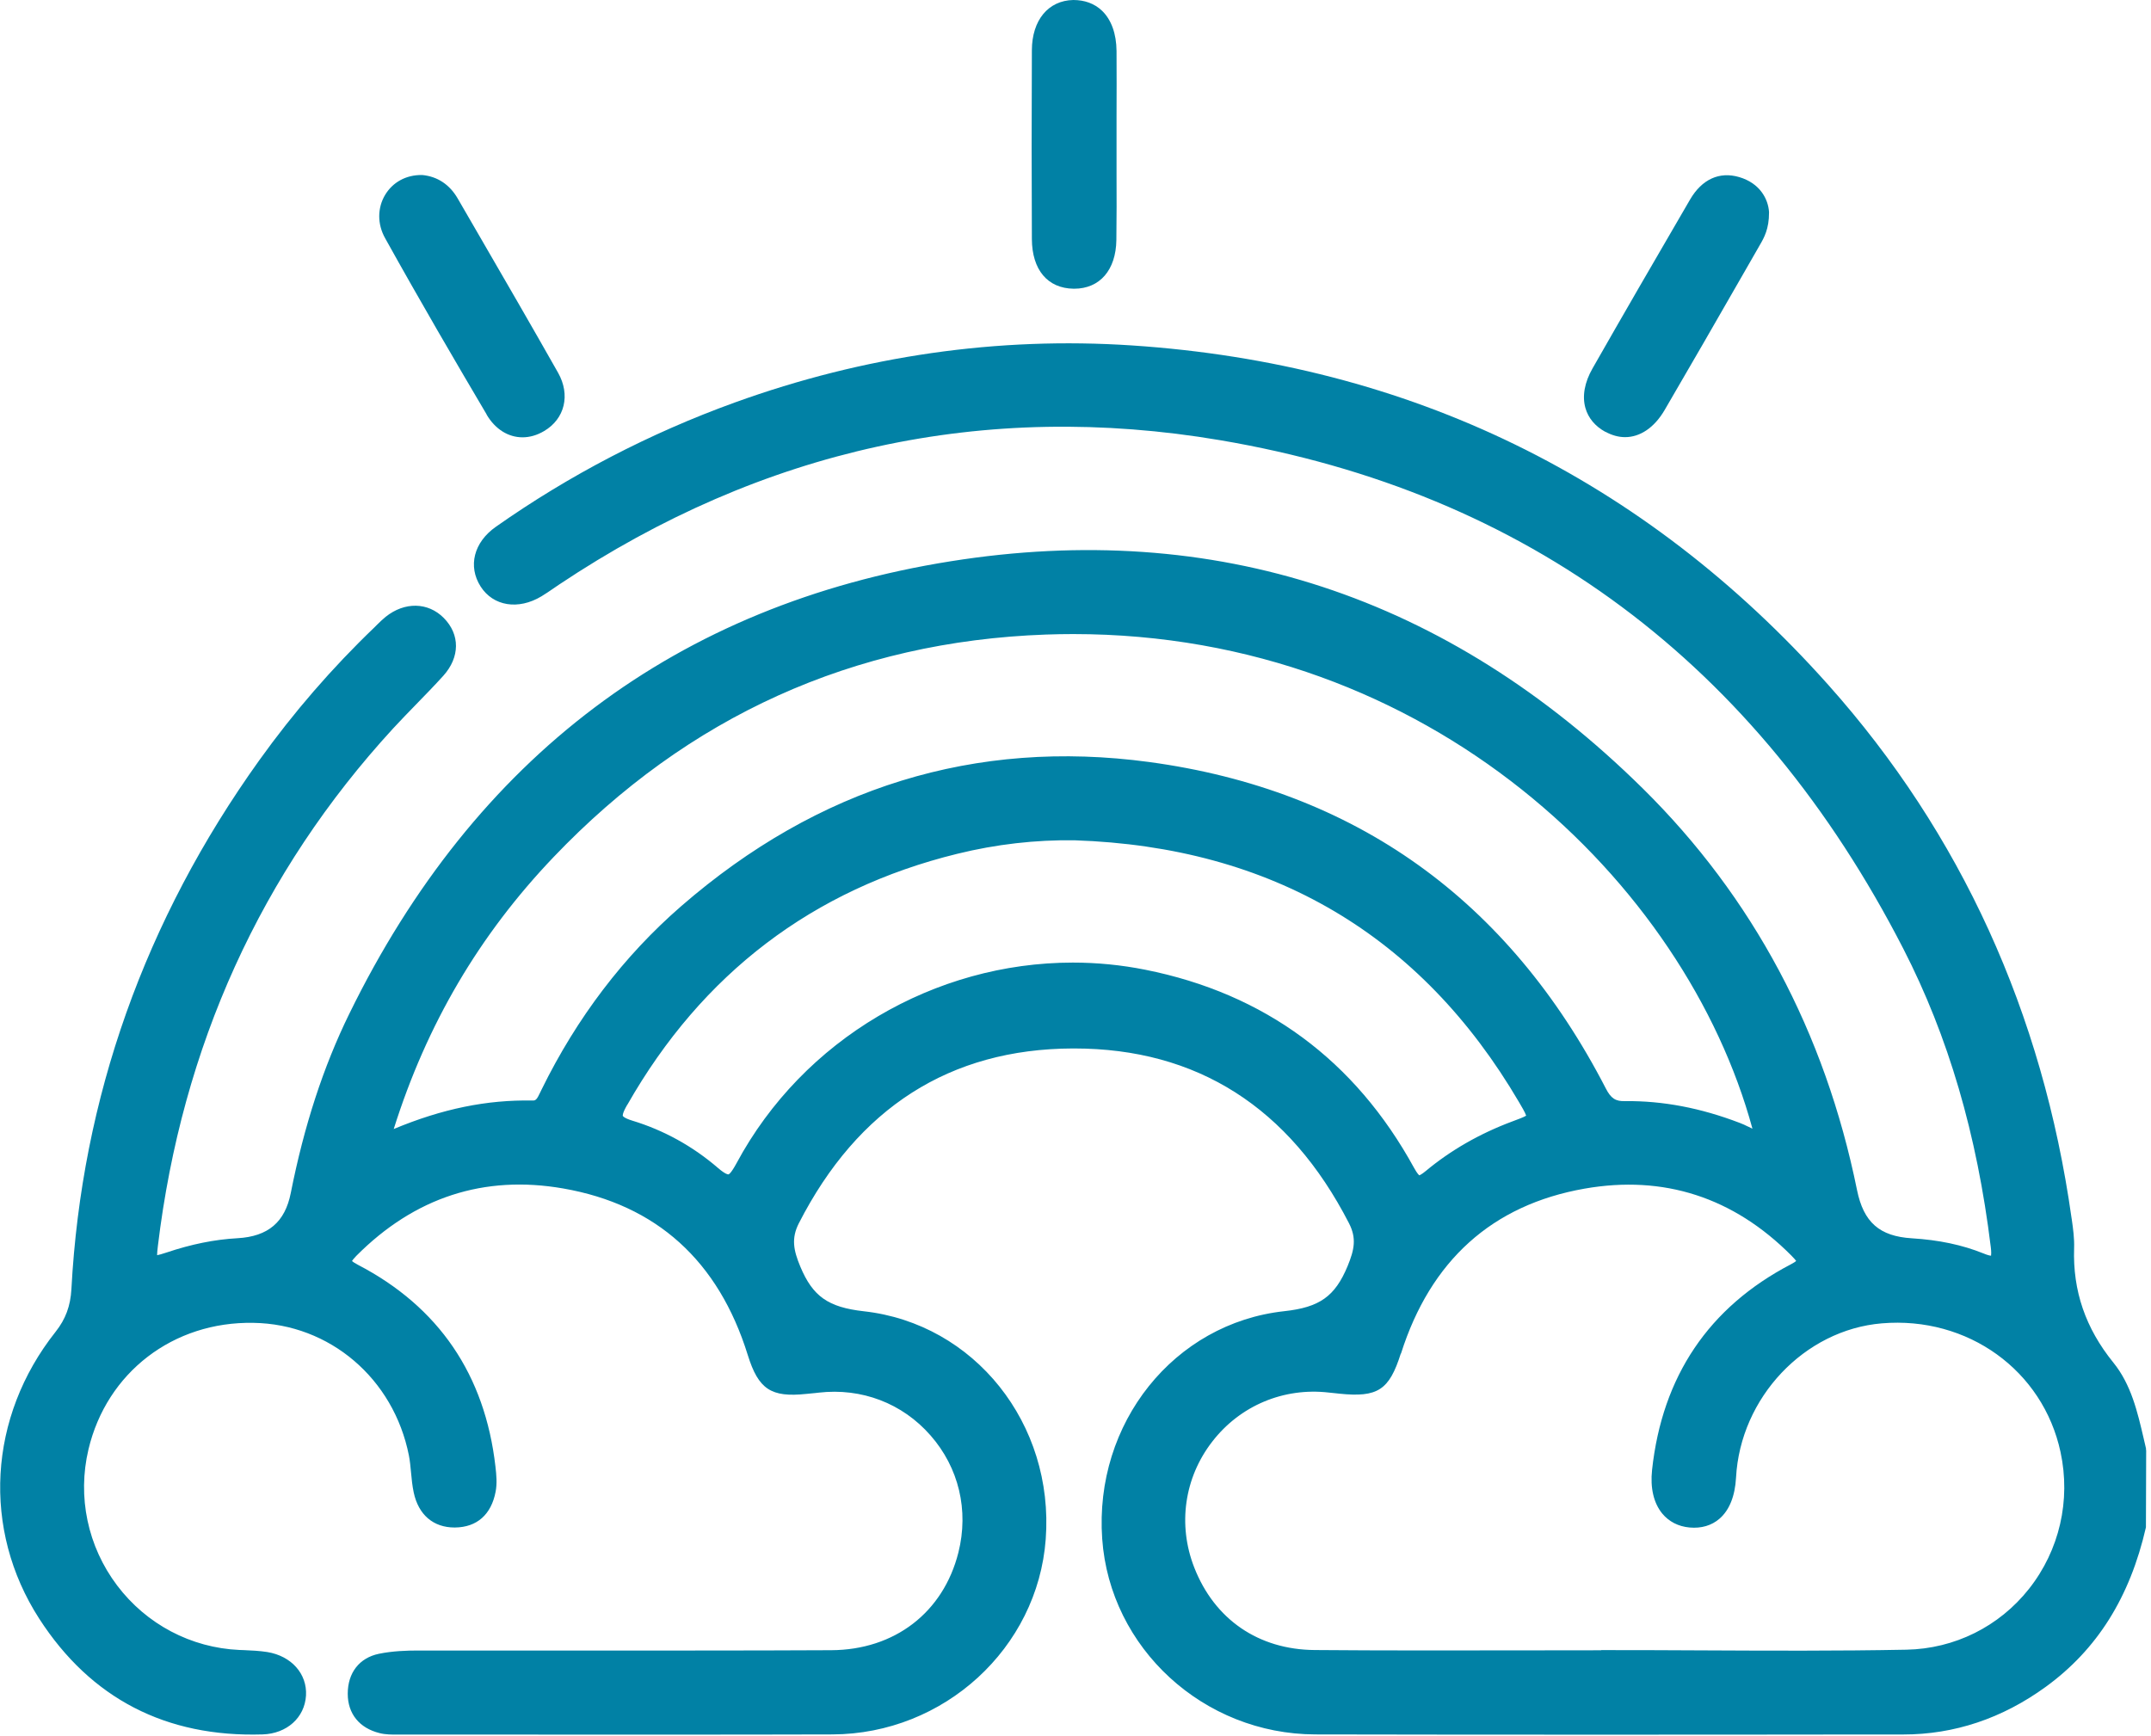 <svg xmlns="http://www.w3.org/2000/svg" fill="none" viewBox="0 0 114 92" height="92" width="114">
<g clip-path="url(#clip0_436_3325)">
<path fill="#0181A5" d="M113.74 76.801C113.696 76.62 113.652 76.434 113.612 76.249C113.285 74.845 112.95 73.392 112.005 72.227C110.53 70.407 109.85 68.425 109.925 66.164C109.943 65.643 109.872 65.131 109.801 64.637L109.788 64.557C108.256 53.682 103.92 44.18 96.9 36.308C87.124 25.344 74.708 19.291 60 18.311C52.887 17.838 45.805 18.854 38.944 21.335C34.44 22.964 30.179 25.181 26.28 27.923C25.11 28.744 24.788 30.016 25.472 31.089C26.143 32.135 27.468 32.347 28.695 31.61C28.916 31.477 29.128 31.331 29.34 31.186C29.437 31.119 29.534 31.053 29.631 30.987C40.405 23.794 52.194 21.22 64.672 23.335C80.929 26.09 93.107 35.16 100.874 50.291C103.258 54.94 104.777 60.115 105.51 66.116C105.541 66.367 105.532 66.5 105.523 66.562C105.461 66.557 105.333 66.531 105.112 66.438C103.995 65.988 102.759 65.727 101.328 65.639C99.611 65.533 98.767 64.791 98.419 63.078C96.719 54.715 92.899 47.553 87.062 41.791C76.708 31.579 64.372 27.525 50.388 29.751C35.892 32.056 25.168 40.127 18.509 53.744C17.132 56.556 16.12 59.665 15.41 63.241C15.105 64.782 14.209 65.542 12.593 65.634C11.37 65.701 10.138 65.952 8.822 66.394C8.57 66.478 8.42 66.517 8.327 66.535C8.327 66.442 8.336 66.297 8.367 66.049C9.643 55.466 13.838 46.233 20.836 38.612C21.242 38.171 21.657 37.747 22.072 37.319C22.545 36.833 23.031 36.334 23.494 35.822C24.382 34.837 24.39 33.632 23.516 32.753C22.682 31.914 21.445 31.892 20.439 32.696C20.275 32.828 20.134 32.97 19.993 33.106L19.847 33.252C17.604 35.402 15.551 37.773 13.745 40.295C7.678 48.763 4.327 58.199 3.784 68.337C3.735 69.224 3.479 69.922 2.945 70.597C-0.631 75.11 -0.967 81.079 2.08 85.804C4.813 90.038 8.804 92.096 13.917 91.937C15.202 91.897 16.147 91.049 16.218 89.875C16.284 88.722 15.441 87.778 14.165 87.57C13.745 87.504 13.326 87.486 12.915 87.468L12.685 87.46C10.124 87.345 7.762 86.1 6.208 84.042C4.645 81.971 4.093 79.344 4.689 76.827C5.656 72.752 9.18 70.041 13.432 70.121C17.476 70.182 20.863 73.074 21.671 77.15C21.728 77.441 21.755 77.741 21.785 78.059C21.816 78.404 21.852 78.761 21.927 79.115C22.178 80.293 22.964 80.969 24.09 80.969C24.099 80.969 24.108 80.969 24.117 80.969C25.274 80.956 26.037 80.285 26.267 79.07C26.351 78.638 26.311 78.192 26.258 77.737C25.702 72.867 23.247 69.268 18.968 67.043C18.783 66.946 18.695 66.88 18.655 66.844C18.681 66.8 18.743 66.716 18.884 66.57C21.971 63.467 25.658 62.266 29.852 62.998C34.789 63.859 38.078 66.831 39.632 71.829C40.197 73.644 40.864 74.085 42.736 73.887L43.014 73.86C43.143 73.847 43.271 73.838 43.394 73.82C45.664 73.56 47.823 74.381 49.315 76.086C50.816 77.794 51.355 80.059 50.794 82.294C49.995 85.473 47.412 87.46 44.048 87.473C39.562 87.495 35.001 87.49 30.59 87.49C27.773 87.49 24.956 87.49 22.139 87.49C21.565 87.49 20.81 87.513 20.081 87.663C19.044 87.879 18.43 88.669 18.43 89.782C18.43 90.842 19.048 91.601 20.112 91.866C20.439 91.95 20.765 91.946 21.079 91.946H21.207H26.934C32.563 91.946 38.387 91.954 44.114 91.937C50.026 91.919 54.993 87.371 55.422 81.587C55.877 75.468 51.642 70.16 45.783 69.507C43.893 69.295 43.076 68.721 42.414 67.136C42.052 66.266 41.933 65.643 42.334 64.849C45.469 58.716 50.353 55.598 56.857 55.576C56.879 55.576 56.905 55.576 56.927 55.576C63.436 55.576 68.337 58.694 71.494 64.84C71.9 65.63 71.785 66.231 71.419 67.118C70.752 68.721 69.935 69.299 68.067 69.502C62.221 70.138 57.983 75.441 58.415 81.57C58.826 87.371 63.789 91.924 69.71 91.937C74.249 91.946 78.823 91.95 83.384 91.95C88.59 91.95 93.778 91.95 98.873 91.941H100.869C103.576 91.941 106.115 91.089 108.415 89.42C111.144 87.438 112.883 84.669 113.731 80.96L113.744 76.898L113.731 76.796L113.74 76.801ZM92.643 59.718C92.502 59.647 92.356 59.577 92.21 59.524C90.122 58.724 88.126 58.349 86.139 58.367C85.623 58.389 85.376 58.221 85.106 57.696C79.945 47.686 71.798 41.867 60.901 40.392C51.708 39.151 43.363 41.725 36.096 48.039C33.058 50.68 30.572 53.947 28.704 57.753L28.647 57.872C28.457 58.27 28.404 58.349 28.21 58.336C25.803 58.292 23.45 58.769 20.867 59.846C22.62 54.287 25.397 49.562 29.34 45.43C36.467 37.963 45.249 33.998 55.431 33.636C55.916 33.619 56.402 33.61 56.879 33.61C75.777 33.61 89.341 46.821 92.877 59.828C92.802 59.793 92.723 59.753 92.639 59.713L92.643 59.718ZM33.248 58.561C37.204 51.611 43.085 47.134 50.733 45.258C52.795 44.75 54.892 44.511 56.958 44.542C67.387 44.891 75.308 49.558 80.505 58.42C80.633 58.636 80.837 58.98 80.885 59.139C80.761 59.219 80.444 59.334 80.161 59.44C78.43 60.084 76.885 60.972 75.565 62.071C75.322 62.274 75.225 62.296 75.225 62.301C75.207 62.292 75.123 62.23 74.947 61.912C71.82 56.203 67.025 52.666 60.703 51.404C59.422 51.148 58.137 51.024 56.857 51.024C49.558 51.024 42.577 55.064 39.032 61.665C38.749 62.186 38.635 62.248 38.604 62.252C38.599 62.252 38.471 62.27 38.065 61.921C36.714 60.755 35.177 59.908 33.504 59.4C33.058 59.263 33.009 59.153 33.009 59.153C33.001 59.135 32.978 59.02 33.243 58.561H33.248ZM74.249 71.754C75.816 66.813 79.088 63.868 83.976 63.007C88.175 62.27 91.866 63.462 94.939 66.553C95.089 66.703 95.16 66.791 95.195 66.84C95.156 66.875 95.072 66.937 94.908 67.021C90.568 69.286 88.095 72.951 87.557 77.918C87.455 78.872 87.641 79.671 88.095 80.227C88.453 80.66 88.952 80.916 89.548 80.969C90.166 81.026 90.718 80.863 91.133 80.501C91.654 80.051 91.954 79.3 92.007 78.329C92.233 74.085 95.628 70.491 99.734 70.147C104.287 69.763 108.274 72.637 109.205 76.969C109.757 79.534 109.148 82.179 107.532 84.223C105.951 86.223 103.585 87.398 101.037 87.446C97.403 87.517 93.703 87.499 90.122 87.482C88.515 87.473 86.912 87.468 85.305 87.468H84.863V87.477C83.464 87.477 82.064 87.477 80.66 87.482C77.061 87.486 73.339 87.495 69.679 87.464C66.699 87.442 64.367 85.844 63.29 83.08C62.411 80.823 62.764 78.333 64.244 76.421C65.718 74.509 68.032 73.538 70.425 73.816C70.54 73.829 70.655 73.838 70.765 73.851L70.977 73.874C73.017 74.085 73.626 73.688 74.24 71.75L74.249 71.754Z"></path>
<path fill="#0181A5" d="M56.901 15.304C56.901 15.304 56.923 15.304 56.931 15.304C58.287 15.304 59.144 14.315 59.166 12.721C59.183 11.559 59.179 10.376 59.175 9.237C59.175 8.712 59.175 8.186 59.175 7.656V6.199C59.179 5.034 59.183 3.868 59.175 2.702C59.166 1.788 58.901 1.046 58.406 0.57C58.005 0.185 57.479 0 56.883 0C55.554 0.026 54.693 1.073 54.688 2.662C54.671 6.102 54.671 9.471 54.688 12.672C54.697 14.306 55.523 15.286 56.901 15.304Z"></path>
<path fill="#0181A5" d="M85.08 22.885C85.429 23.075 85.782 23.172 86.126 23.172C86.921 23.172 87.672 22.673 88.219 21.741C89.588 19.397 90.944 17.039 92.295 14.685L93.27 12.986C93.491 12.606 93.76 12.133 93.756 11.264V11.237C93.712 10.553 93.275 9.709 92.175 9.387C91.125 9.078 90.197 9.502 89.57 10.579C87.681 13.82 85.99 16.743 84.404 19.525C83.976 20.271 83.848 21 84.025 21.627C84.175 22.156 84.537 22.593 85.076 22.889L85.08 22.885Z"></path>
<path fill="#0181A5" d="M25.786 21.971C26.249 22.761 26.947 23.181 27.693 23.181C28.068 23.181 28.457 23.075 28.837 22.849C29.936 22.201 30.241 20.933 29.578 19.759C28.174 17.277 26.722 14.774 25.317 12.35L24.258 10.522C23.83 9.78 23.18 9.352 22.377 9.277H22.342C21.52 9.272 20.818 9.656 20.412 10.328C19.997 11.021 19.993 11.882 20.412 12.628C22.289 16.006 24.183 19.247 25.79 21.966L25.786 21.971Z"></path>
</g>
<defs>
<clipPath id="clip0_436_3325">
<rect fill="white" height="91.959" width="113.749"></rect>
</clipPath>
</defs>
</svg>
